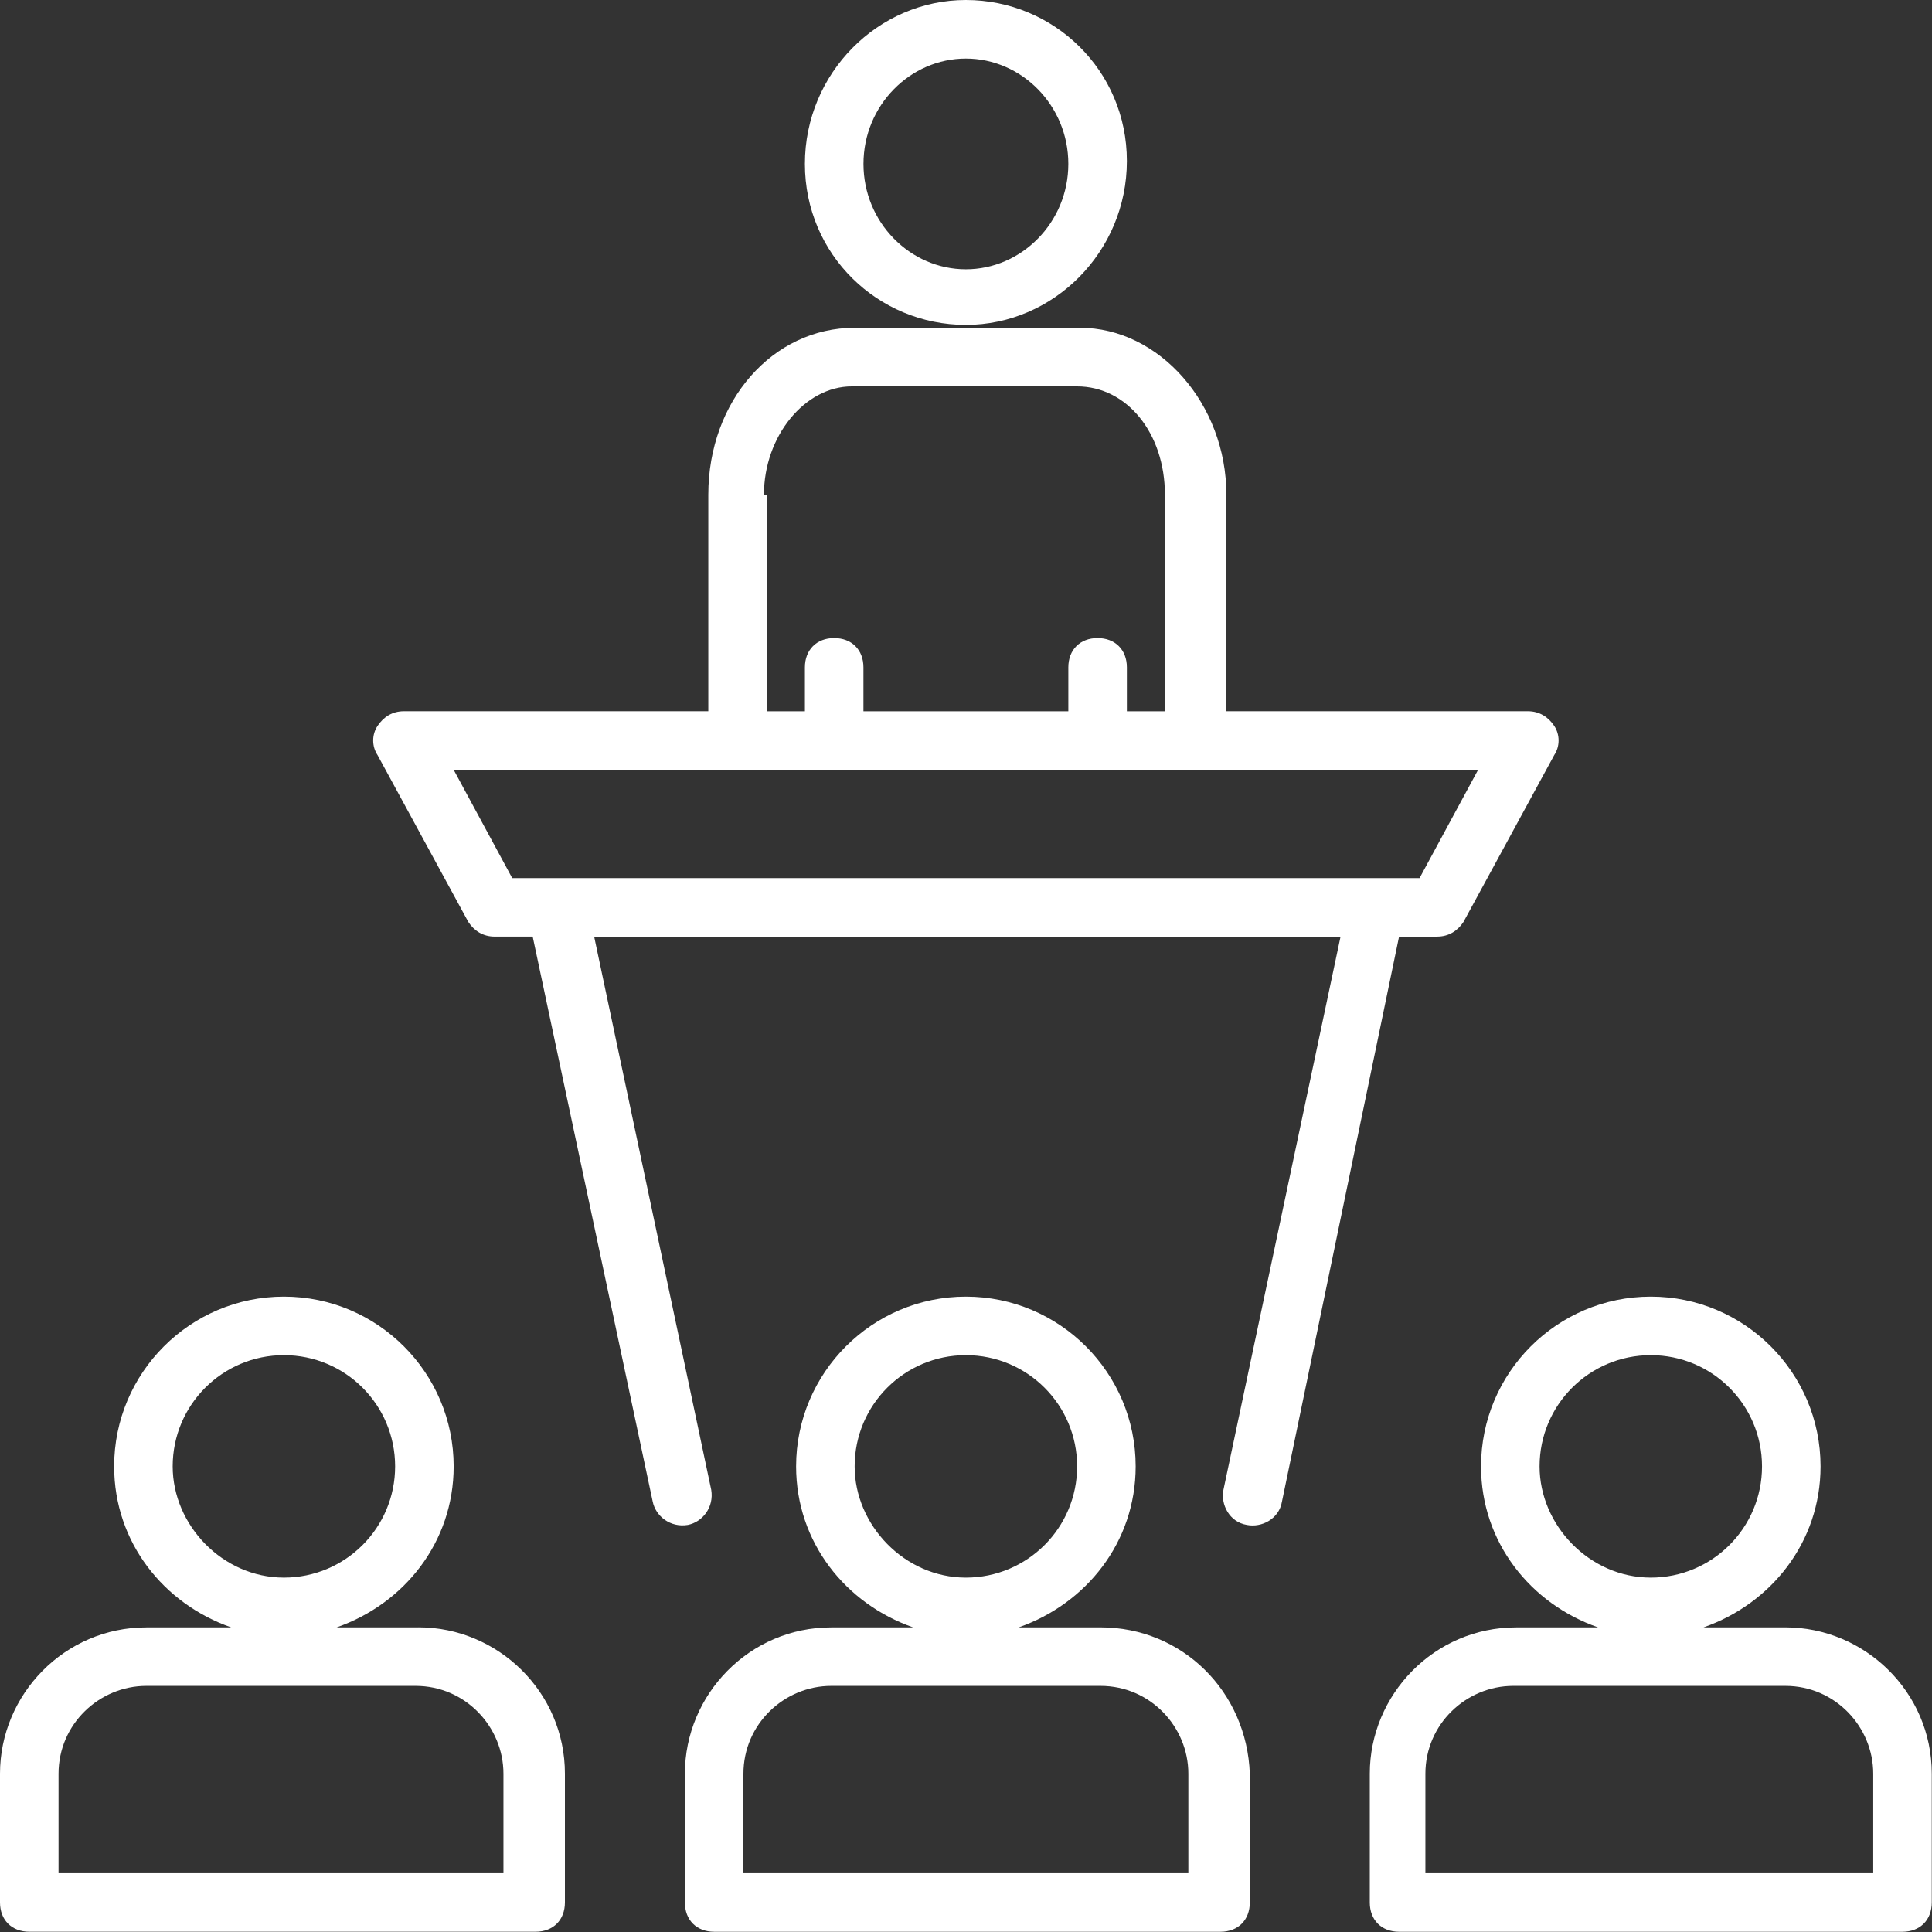 <svg xmlns="http://www.w3.org/2000/svg" width="60" height="60" viewBox="0 0 60 60">
    <rect x="0" y="0" width="60" height="60" fill="#333333" stroke="none"/>
    <g fill="#FFF">
        <path d="M12.999 50.54h-2.546c2.091-.728 3.636-2.637 3.636-5 0-2.909-2.363-5.272-5.272-5.272-2.909 0-5.272 2.363-5.272 5.272 0 2.363 1.545 4.272 3.636 5H4.545C2 50.54 0 52.63 0 55.083v4c0 .545.364.909.909.909h15.725c.546 0 .91-.364.91-.91v-3.999c0-2.545-2.091-4.545-4.545-4.545zm-7.636-5c0-1.909 1.545-3.454 3.454-3.454 1.91 0 3.454 1.545 3.454 3.454 0 1.909-1.545 3.454-3.454 3.454-1.909 0-3.454-1.636-3.454-3.454zM1.818 58.175v-3.09c0-1.546 1.273-2.728 2.727-2.728h8.363c1.545 0 2.727 1.273 2.727 2.727v3.09H1.818zM34.178 50.54h-2.545c2.09-.728 3.636-2.637 3.636-5 0-2.909-2.364-5.272-5.273-5.272-2.908 0-5.272 2.363-5.272 5.272 0 2.363 1.546 4.272 3.636 5h-2.545c-2.545 0-4.545 2.09-4.545 4.544v4c0 .545.364.909.91.909h15.725c.545 0 .909-.364.909-.91v-3.999c-.091-2.545-2.091-4.545-4.636-4.545zm-7.636-5c0-1.909 1.546-3.454 3.454-3.454 1.91 0 3.455 1.545 3.455 3.454 0 1.909-1.546 3.454-3.455 3.454-1.908 0-3.454-1.636-3.454-3.454zm10.363 12.635H23.088v-3.09c0-1.546 1.273-2.728 2.727-2.728h8.363c1.545 0 2.727 1.273 2.727 2.727v3.09zM55.448 50.54h-2.545c2.09-.728 3.636-2.637 3.636-5 0-2.909-2.363-5.272-5.272-5.272-2.91 0-5.272 2.363-5.272 5.272 0 2.363 1.545 4.272 3.636 5h-2.546c-2.545 0-4.545 2.09-4.545 4.544v4c0 .545.364.909.91.909h15.634c.545 0 .909-.364.909-.91v-3.999c0-2.545-2.09-4.545-4.545-4.545zm-7.635-5c0-1.909 1.545-3.454 3.454-3.454 1.909 0 3.454 1.545 3.454 3.454 0 1.909-1.545 3.454-3.454 3.454-1.91 0-3.454-1.636-3.454-3.454zm10.362 12.635H44.267v-3.09c0-1.546 1.273-2.728 2.727-2.728h8.454c1.545 0 2.727 1.273 2.727 2.727v3.09zM29.996 10.09c2.727 0 5-2.273 5-5.09 0-2.819-2.273-5-5-5-2.726 0-4.999 2.273-4.999 5.09 0 2.818 2.272 5 5 5zm0-8.272c1.728 0 3.182 1.454 3.182 3.272 0 1.818-1.454 3.273-3.182 3.273-1.727 0-3.18-1.455-3.18-3.273s1.453-3.272 3.18-3.272z"/>
        <path d="M44.631 29.087c.364 0 .636-.181.818-.454l2.818-5.181c.182-.273.182-.637 0-.91-.182-.272-.455-.454-.818-.454h-9.363v-6.726c0-2.818-2.09-5.182-4.545-5.182h-6.999c-2.545 0-4.545 2.273-4.545 5.182v6.726h-9.453c-.364 0-.636.182-.818.455-.182.272-.182.636 0 .909l2.818 5.18c.181.274.454.455.818.455h1.181l3.727 17.544c.091.454.546.818 1.091.727.454-.09.818-.545.727-1.09l-3.636-17.18h23.18l-3.637 17.18c-.09.454.182 1 .728 1.09.454.091 1-.182 1.09-.727l3.636-17.543h1.182zM26.451 12h7c1.545 0 2.726 1.454 2.726 3.363v6.726h-1.181v-1.363c0-.546-.364-.91-.91-.91-.545 0-.908.365-.908.91v1.363h-6.363v-1.363c0-.546-.364-.91-.909-.91s-.909.365-.909.91v1.363h-1.181v-6.726h-.091c0-1.818 1.272-3.363 2.726-3.363zm-10.544 15.27l-1.818-3.363h31.815l-1.818 3.363H15.907z"/>
    </g>
</svg>
